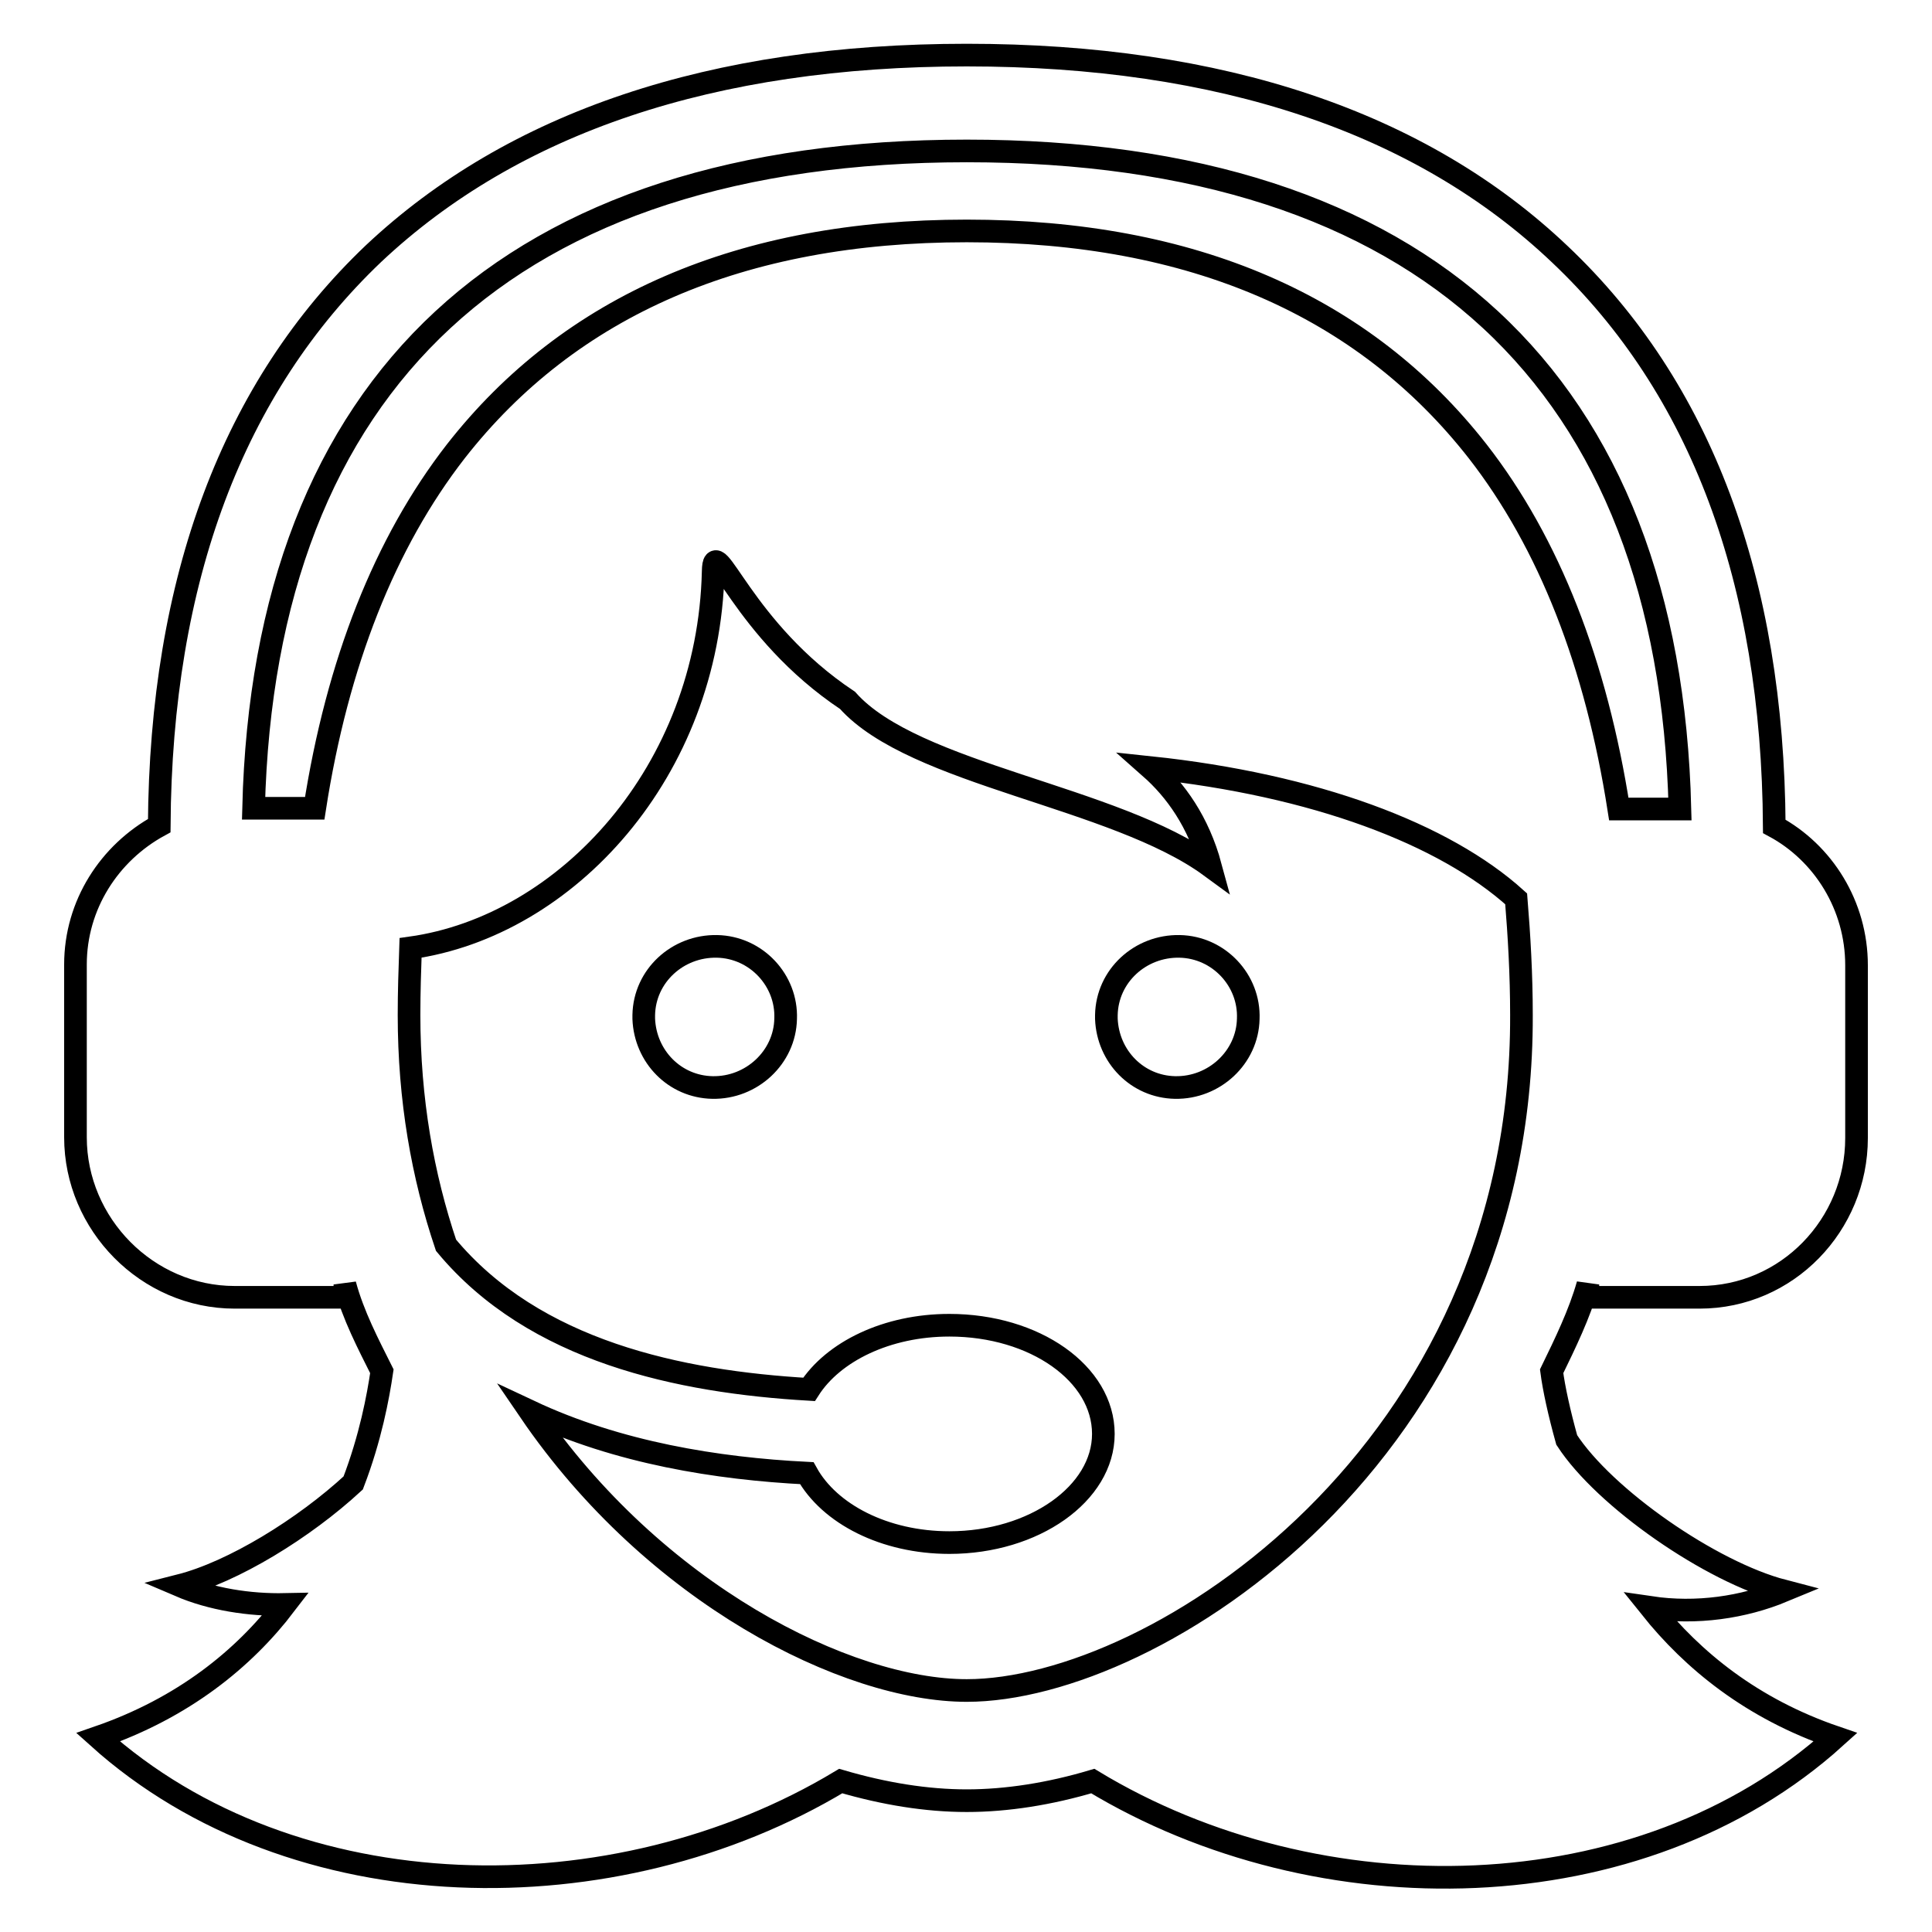 <?xml version="1.0" encoding="utf-8"?>
<!-- Svg Vector Icons : http://www.onlinewebfonts.com/icon -->
<!DOCTYPE svg PUBLIC "-//W3C//DTD SVG 1.1//EN" "http://www.w3.org/Graphics/SVG/1.1/DTD/svg11.dtd">
<svg version="1.1" xmlns="http://www.w3.org/2000/svg" xmlns:xlink="http://www.w3.org/1999/xlink" x="0px" y="0px" viewBox="0 0 256 256" enable-background="new 0 0 256 256" xml:space="preserve">
<g><g><path stroke-width="3" fill-opacity="0" stroke="#000000"  d="M225.2,171.9c11.6,0,20.8-9.6,20.8-21.1v-22.9c0-7.9-4.4-14.9-10.9-18.4c-0.2-32.6-9.7-58.1-28.4-75.8c-18.4-17.5-44.9-26.4-78.6-26.4c-33.7,0-60.1,8.9-78.6,26.3c-18.6,17.7-28.2,43.1-28.4,75.8C14.5,113,10,119.9,10,127.8v22.9c0,11.5,9.5,21.2,21.1,21.2h14.6v-1.7c1.1,4.1,3.1,7.9,4.9,11.5c-0.5,3.4-1.5,8.8-3.8,14.8c-6.5,6-15.9,11.8-23,13.6c4.2,1.8,9.2,2.6,14,2.5c-5.5,7.2-13.5,13.7-24.8,17.6c25.9,23.3,68.5,23.8,98.4,5.8c5.8,1.7,11.4,2.6,16.7,2.6c5.3,0,11-0.9,16.7-2.6c29.9,18.1,72.5,17.6,98.4-5.8c-11.1-3.8-18.9-10.2-24.5-17.2c6.1,0.9,12.3,0,17.6-2.2c-9.6-2.5-23.7-12.3-28.7-20c-1-3.6-1.7-6.8-2-9.1c1.8-3.7,3.7-7.6,4.8-11.5v1.7L225.2,171.9L225.2,171.9L225.2,171.9z M128.1,224c-15.9,0-41.4-12.8-57.9-37c11.7,5.5,24.8,7.6,36.7,8.2c3,5.4,10.3,9.2,18.9,9.2c11.2,0,20.4-6.5,20.4-14.4c0-8-9.1-14.4-20.4-14.4c-8.3,0-15.4,3.5-18.6,8.5c-17.1-1-36.4-5-48.1-19.1c-3.1-9.2-4.9-19.3-4.9-30.5c0-3.1,0.1-6,0.2-8.9c20.7-2.9,39.5-23.4,40.1-49.9c0.1-5.5,3.8,7.8,17.8,17.1l0,0c8.8,9.9,35.4,12.7,48.1,22c-1.6-5.9-4.6-10.1-8-13.1c21.8,2.3,39,8.8,48.5,17.4c0.4,4.9,0.7,10,0.7,15.4C201.8,192.4,153.1,224,128.1,224z M195.8,59.8c-15.1-19.3-37.8-29.2-67.7-29.2c-29.9,0-52.6,9.9-67.7,29.2c-9.4,12.1-15.7,28-18.7,47.3h-8.1C35,50.6,67.6,20,128.1,20c60.5,0,93.1,30.6,94.5,87.2h-8.1C211.5,88,205.3,72,195.8,59.8z"/><path stroke-width="3" fill-opacity="0" stroke="#000000"  d="M85.3,134.5c0.1-5.2,4.5-9.2,9.7-9.1c5.2,0.1,9.3,4.5,9.1,9.6c-0.1,5.1-4.5,9.2-9.7,9.1c-5-0.1-8.9-4.1-9.1-9.1V134.5z"/><path stroke-width="3" fill-opacity="0" stroke="#000000"  d="M146.6,134.5c0.1-5.2,4.5-9.2,9.7-9.1c5.2,0.1,9.3,4.5,9.1,9.6c-0.1,5.1-4.5,9.2-9.7,9.1c-5-0.1-8.9-4.1-9.1-9.1V134.5z"/></g></g>
</svg>